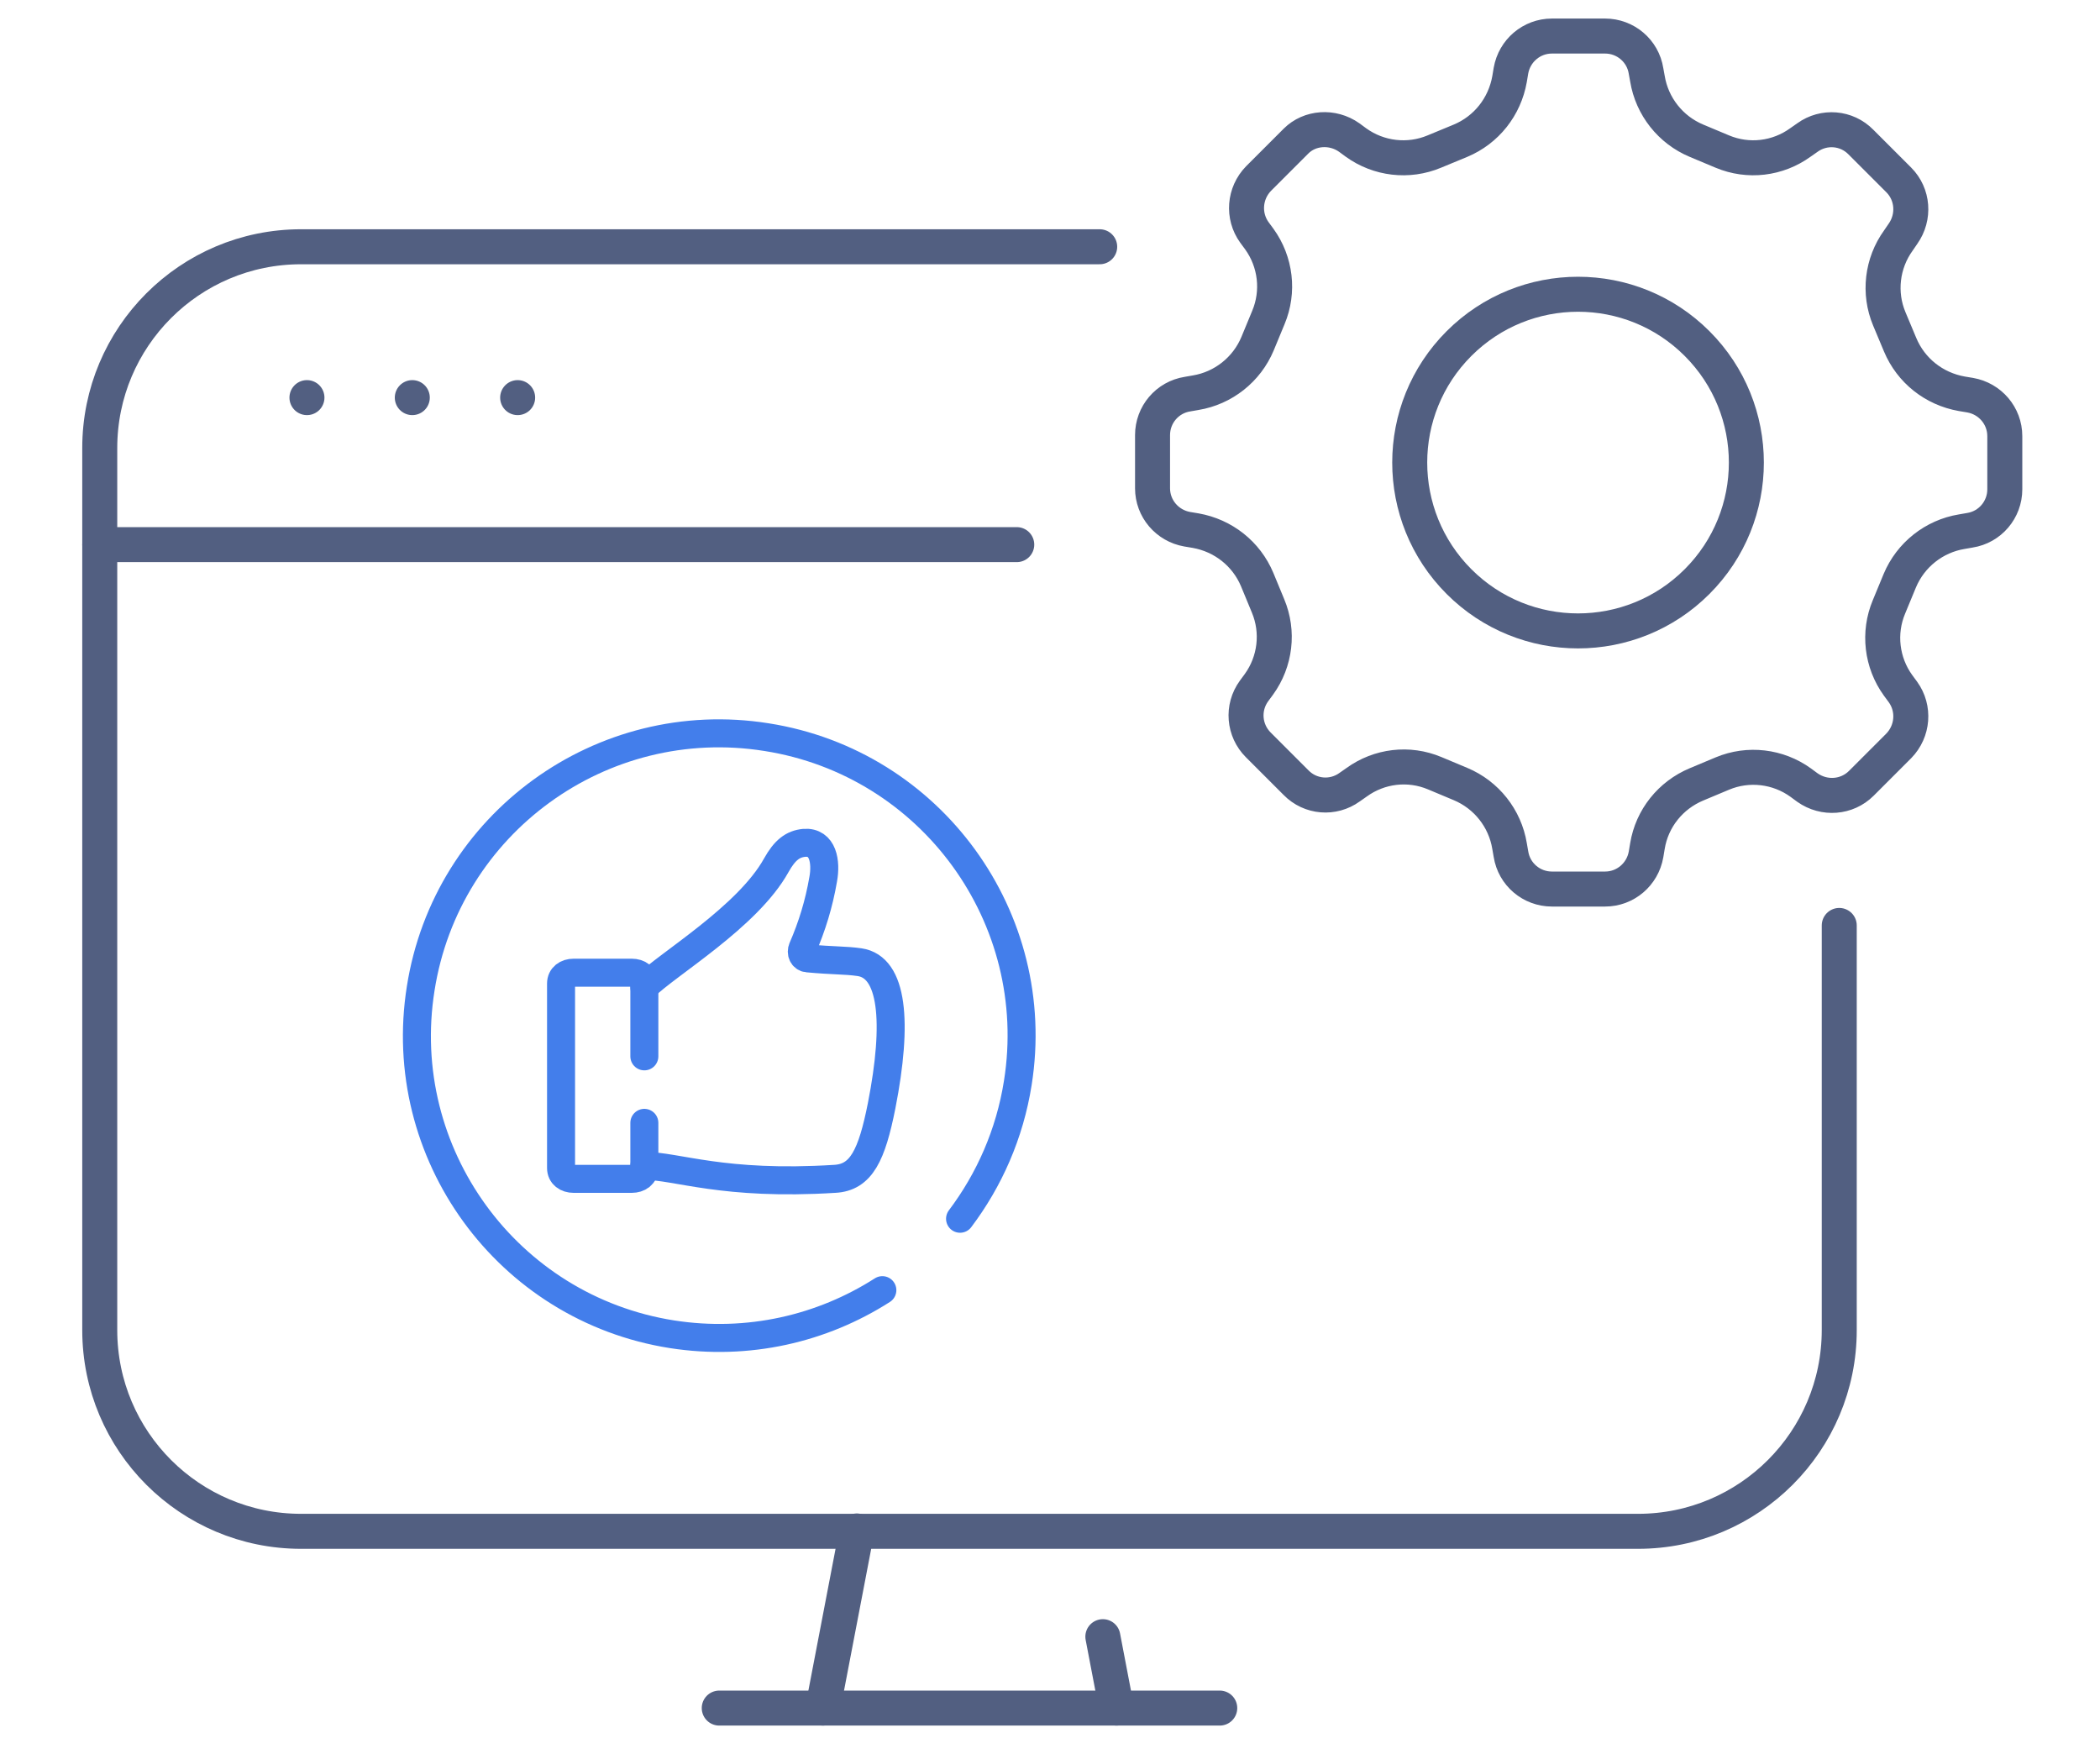 <svg xmlns="http://www.w3.org/2000/svg" xmlns:xlink="http://www.w3.org/1999/xlink" id="&#x56FE;&#x5C42;_1" x="0px" y="0px" viewBox="0 0 600 501" style="enable-background:new 0 0 600 501;" xml:space="preserve"><style type="text/css">	.st0{fill:none;stroke:#525F81;stroke-width:10;stroke-linecap:round;stroke-linejoin:round;stroke-miterlimit:7.111;}	.st1{fill:none;stroke:#437EEB;stroke-width:8;stroke-linecap:round;stroke-linejoin:round;stroke-miterlimit:10;}</style><g>	<path class="st0" d="M525.5,264.4v115.6c0,31.7-25.7,57.5-57.5,57.5H86c-31.7,0-57.5-25.7-57.5-57.5V128  c0-31.7,25.7-57.5,57.5-57.5h228.2"></path>	<line class="st0" x1="28.5" y1="155.6" x2="290.5" y2="155.6"></line>	<g>		<line class="st0" x1="87.7" y1="113.6" x2="87.7" y2="113.6"></line>		<line class="st0" x1="117.8" y1="113.6" x2="117.8" y2="113.6"></line>		<line class="st0" x1="147.9" y1="113.6" x2="147.9" y2="113.6"></line>	</g>	<line class="st0" x1="205.5" y1="488" x2="348.5" y2="488"></line>	<g>		<line class="st0" x1="235.1" y1="488" x2="244.8" y2="437.4"></line>		<line class="st0" x1="319" y1="488" x2="315.1" y2="467.6"></line>	</g>	<g>		<g>			<path class="st0" d="M385.5,39.3l1.9,1.4c6.5,4.7,15,5.7,22.4,2.6l7.5-3.1c7.4-3.1,12.6-9.7,14-17.6l0.4-2.4    c1-5.7,5.9-9.9,11.7-9.9h15.2c5.8,0,10.8,4.2,11.7,10l0.4,2.2c1.3,7.9,6.6,14.6,14,17.7l7.4,3.1c7.4,3.1,15.8,2.1,22.3-2.6l2-1.4    c4.7-3.4,11.2-2.9,15.3,1.3c3.4,3.4,7.4,7.4,10.8,10.8c4.1,4.1,4.6,10.6,1.2,15.4l-1.3,1.9c-4.7,6.5-5.7,15-2.6,22.4l3.1,7.4    c3.1,7.4,9.7,12.6,17.6,14l2.4,0.4c5.7,1,9.9,5.9,9.9,11.7v15.2c0,5.8-4.2,10.8-10,11.7l-2.3,0.4c-7.9,1.3-14.6,6.6-17.7,14    l-3.1,7.5c-3.1,7.4-2.1,15.9,2.6,22.4l1.4,1.9c3.4,4.7,2.9,11.2-1.2,15.4l-10.7,10.7c-4.1,4.1-10.6,4.6-15.4,1.2l-1.9-1.4    c-6.5-4.7-15-5.7-22.4-2.6l-7.4,3.1c-7.4,3.1-12.7,9.7-14,17.6l-0.4,2.4c-1,5.7-5.9,9.9-11.7,9.9h-15.2c-5.8,0-10.8-4.2-11.7-10    l-0.4-2.3c-1.3-7.9-6.6-14.6-14-17.7l-7.4-3.1c-7.4-3.1-15.8-2.1-22.3,2.6l-2,1.4c-4.7,3.4-11.2,2.9-15.3-1.3l-10.8-10.8    c-4.1-4.1-4.7-10.6-1.2-15.4l1.4-1.9c4.7-6.5,5.7-15,2.6-22.4l-3.1-7.5c-3.1-7.4-9.7-12.6-17.6-14l-2.4-0.4    c-5.7-1-9.9-5.9-9.9-11.7v-15.2c0-5.8,4.2-10.8,10-11.7l2.3-0.4c7.9-1.3,14.6-6.6,17.7-14l3.1-7.5c3.1-7.4,2.1-15.9-2.6-22.4    l-1.4-1.9c-3.4-4.7-2.9-11.2,1.2-15.4l10.7-10.7C374.2,36.4,380.7,35.9,385.5,39.3z"></path>		</g>					<ellipse transform="matrix(0.707 -0.707 0.707 0.707 38.688 357.551)" class="st0" cx="450.9" cy="132.1" rx="48.1" ry="48.1"></ellipse>	</g></g><g>	<g>		<path class="st1" d="M184.1,282c6.5-6.5,29.5-20,37.7-34.8c2.4-4.3,4.7-6.1,8-6.4c5.4-0.4,6.3,5.5,5.4,10.4   c-1.2,7-3.2,13.5-5.9,19.7c-0.6,1.3,0.1,2.8,1.4,2.9c7.4,0.7,10.8,0.5,14.9,1.1c9.5,1.4,11,17,6.3,41   c-2.8,14.1-5.8,20.5-13.4,20.9c-32,2-45-3.7-54.4-3.7"></path>		<path class="st1" d="M184.1,320.8v12.9c0,2-1.6,3.1-3.6,3.1h-16.6c-2,0-3.6-1.1-3.6-3.1v-52.7c0-2,1.6-3.1,3.6-3.1h16.6   c2,0,3.6,1.1,3.6,3.1v20.8"></path>	</g>	<path class="st1" d="M252.1,368.6c-17.2,11-38.3,16-60.1,12.6c-47.1-7.4-79.3-51.7-71.8-98.8c7.4-47.1,51.7-79.3,98.8-71.8  c47.1,7.4,79.3,51.7,71.8,98.8c-2.3,14.6-8.2,27.8-16.5,38.8"></path></g></svg>
